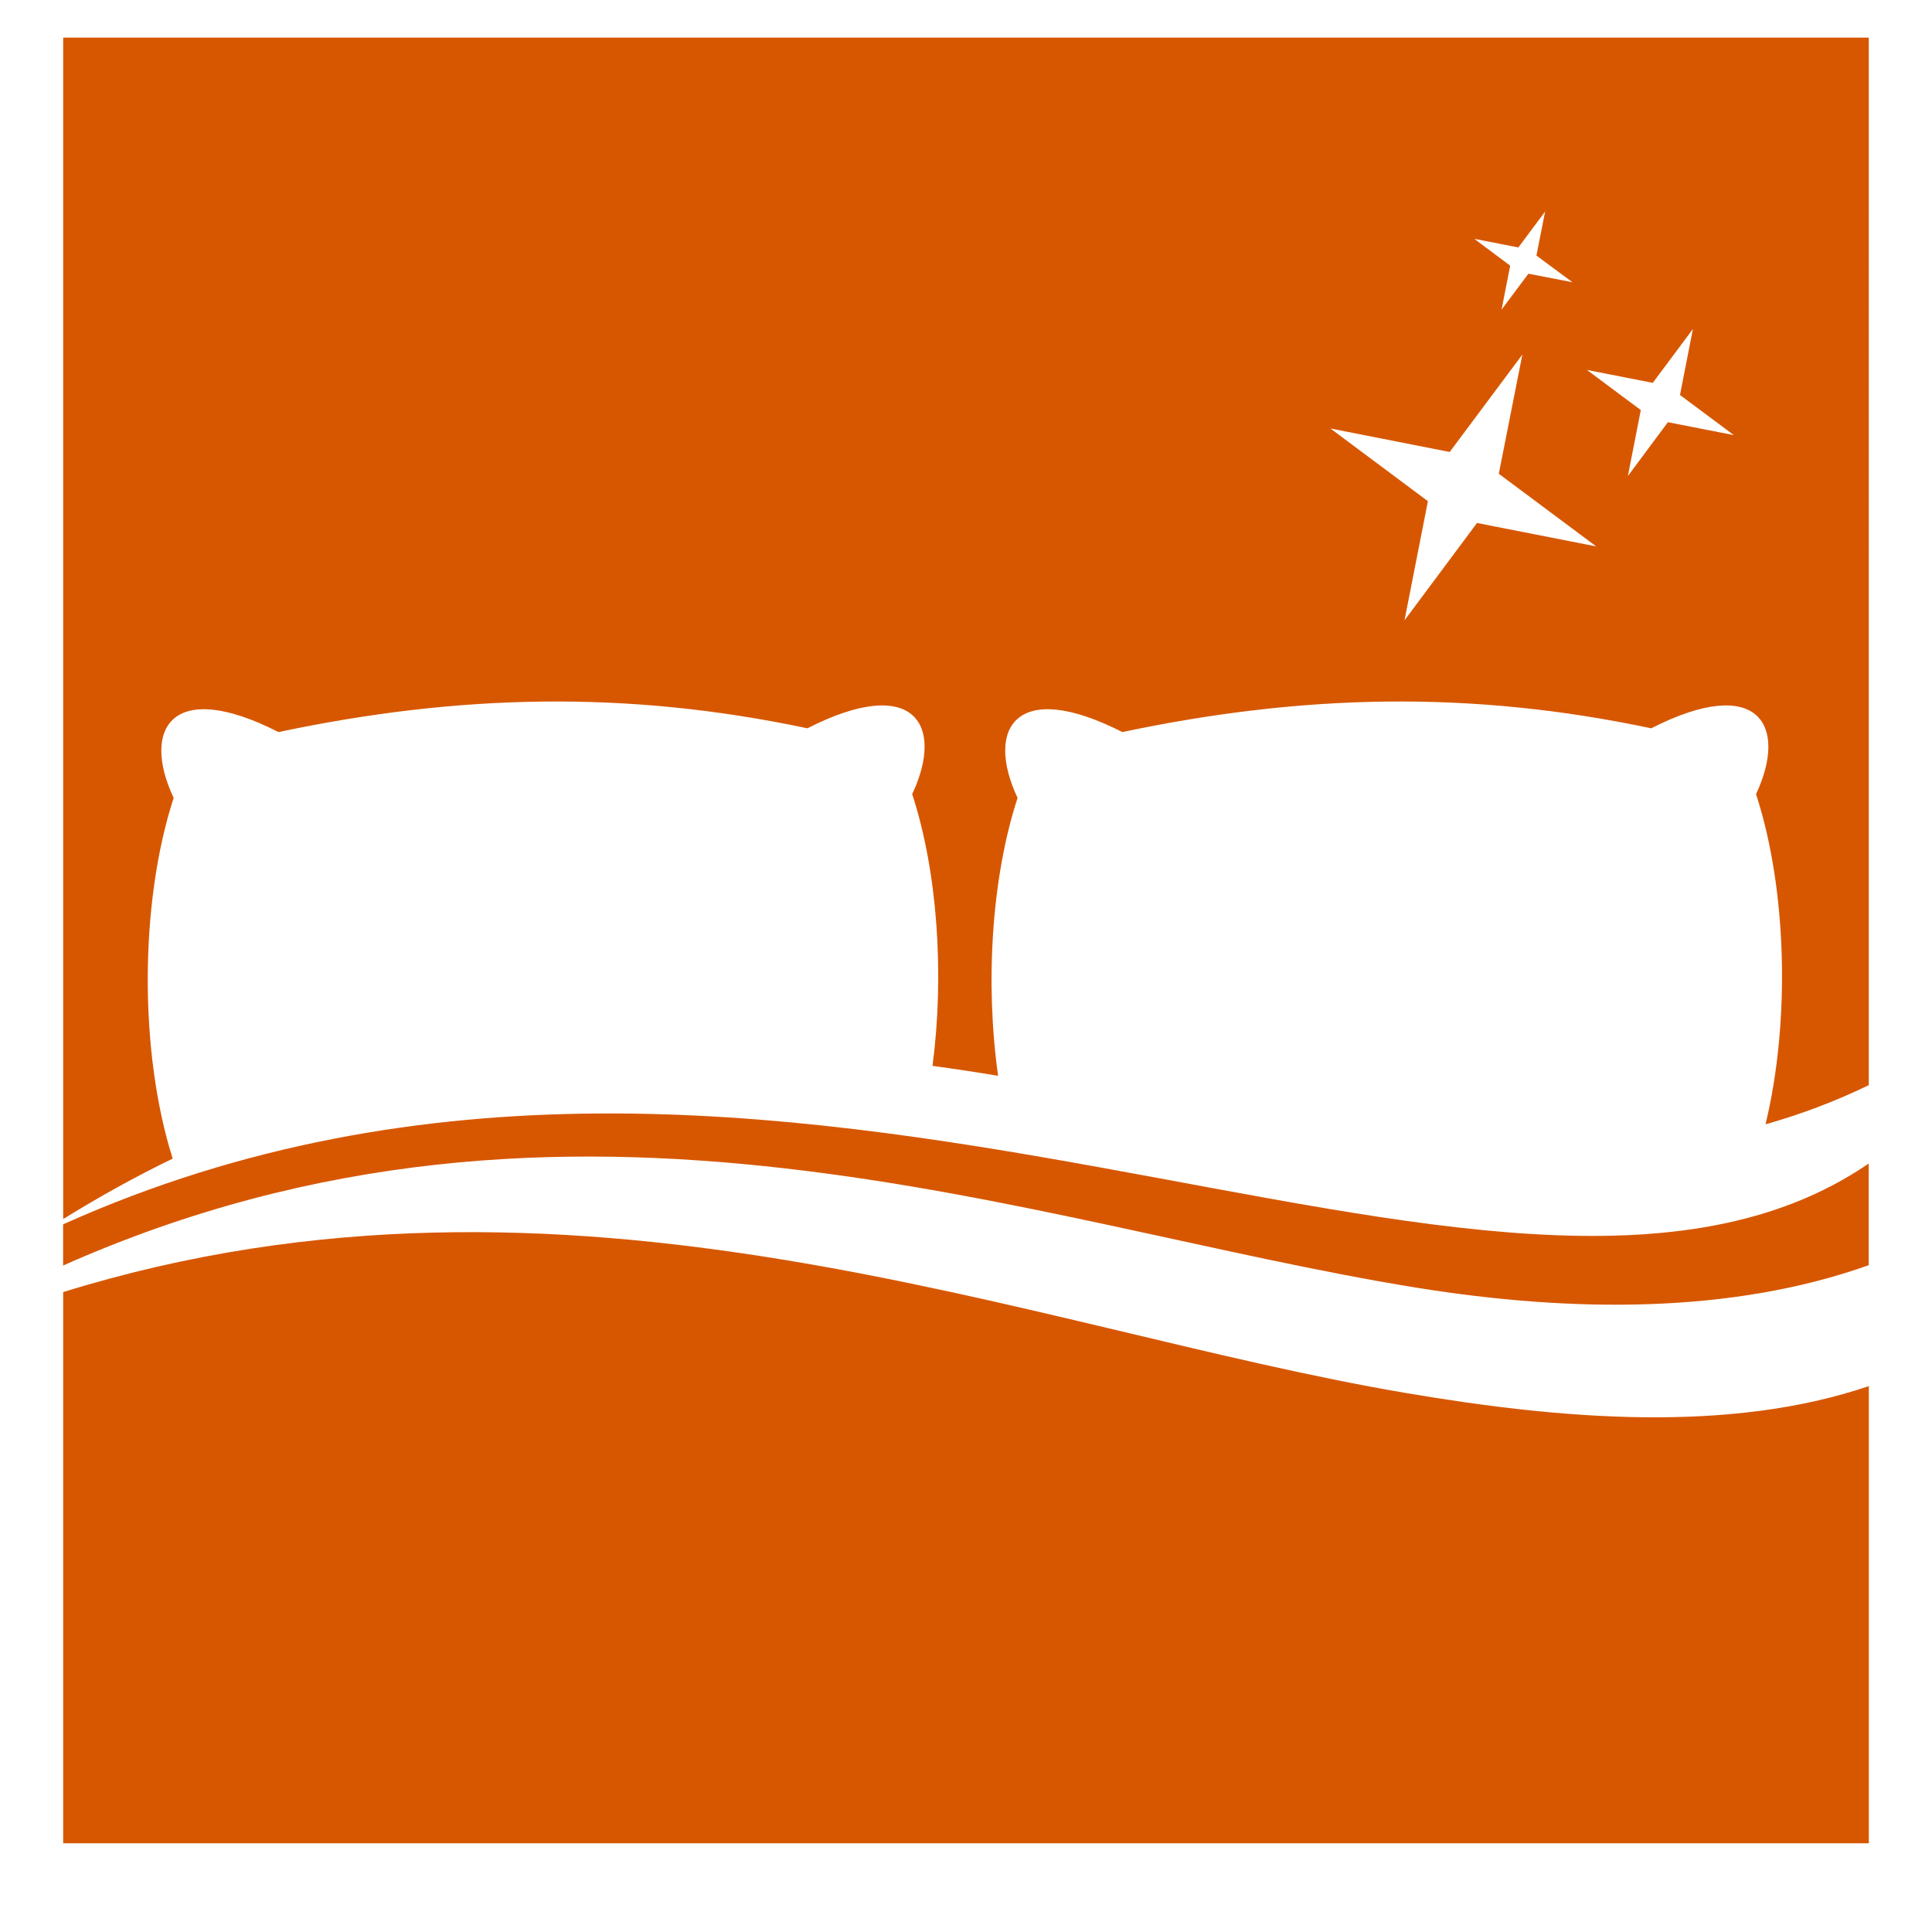 <?xml version="1.0" encoding="utf-8"?>
<!-- Generator: Adobe Illustrator 16.0.0, SVG Export Plug-In . SVG Version: 6.00 Build 0)  -->
<!DOCTYPE svg PUBLIC "-//W3C//DTD SVG 1.1//EN" "http://www.w3.org/Graphics/SVG/1.1/DTD/svg11.dtd">
<svg version="1.1" id="Calque_1" xmlns="http://www.w3.org/2000/svg" xmlns:xlink="http://www.w3.org/1999/xlink" x="0px" y="0px"
	 width="36px" height="36px" viewBox="0 0 36 36" enable-background="new 0 0 36 36" xml:space="preserve">
<path fill-rule="evenodd" clip-rule="evenodd" fill="#D75700" d="M26.182,25.954c-7.027-1.193-15.568-4.803-25.005-1.878v10.271
	h33.646v-8.519C32.225,26.711,29.098,26.451,26.182,25.954L26.182,25.954z"/>
<path fill-rule="evenodd" clip-rule="evenodd" fill="#D75700" d="M15.045,13.571c1.997-1.018,2.558-0.054,1.952,1.226
	c0.475,1.45,0.602,3.368,0.379,5.064c0.41,0.056,0.818,0.117,1.222,0.185c-0.243-1.728-0.122-3.695,0.363-5.178
	c-0.604-1.28-0.045-2.244,1.952-1.227c3.364-0.71,6.495-0.782,9.855-0.07c1.997-1.018,2.556-0.054,1.953,1.226
	c0.579,1.77,0.64,4.24,0.177,6.153c0.652-0.185,1.291-0.423,1.924-0.73V0.701H1.177v22.014c0.686-0.423,1.365-0.8,2.041-1.126
	c-0.625-1.969-0.62-4.767,0.018-6.721c-0.604-1.28-0.042-2.244,1.953-1.227C8.553,12.931,11.682,12.859,15.045,13.571L15.045,13.571
	z M28.14,4.95l-0.669-0.5l0.821,0.161l0.499-0.669l-0.162,0.82L29.3,5.259L28.48,5.1l-0.5,0.669L28.14,4.95z M27.013,8.422
	l1.354-1.815l-0.439,2.221l1.816,1.354l-2.222-0.437l-1.351,1.814l0.436-2.22L24.79,7.984L27.013,8.422z M30.797,7.134l0.748-1.004
	l-0.241,1.23l1.004,0.748l-1.229-0.241l-0.746,1.003l0.241-1.229L29.57,6.893L30.797,7.134z"/>
<path fill-rule="evenodd" clip-rule="evenodd" fill="#D75700" d="M34.822,21.68c-6.887,4.712-20.186-4.913-33.646,1.134v0.767
	c9.482-4.21,18.003-0.752,25.23,0.415c2.872,0.461,5.848,0.492,8.415-0.421V21.68z"/>
</svg>
